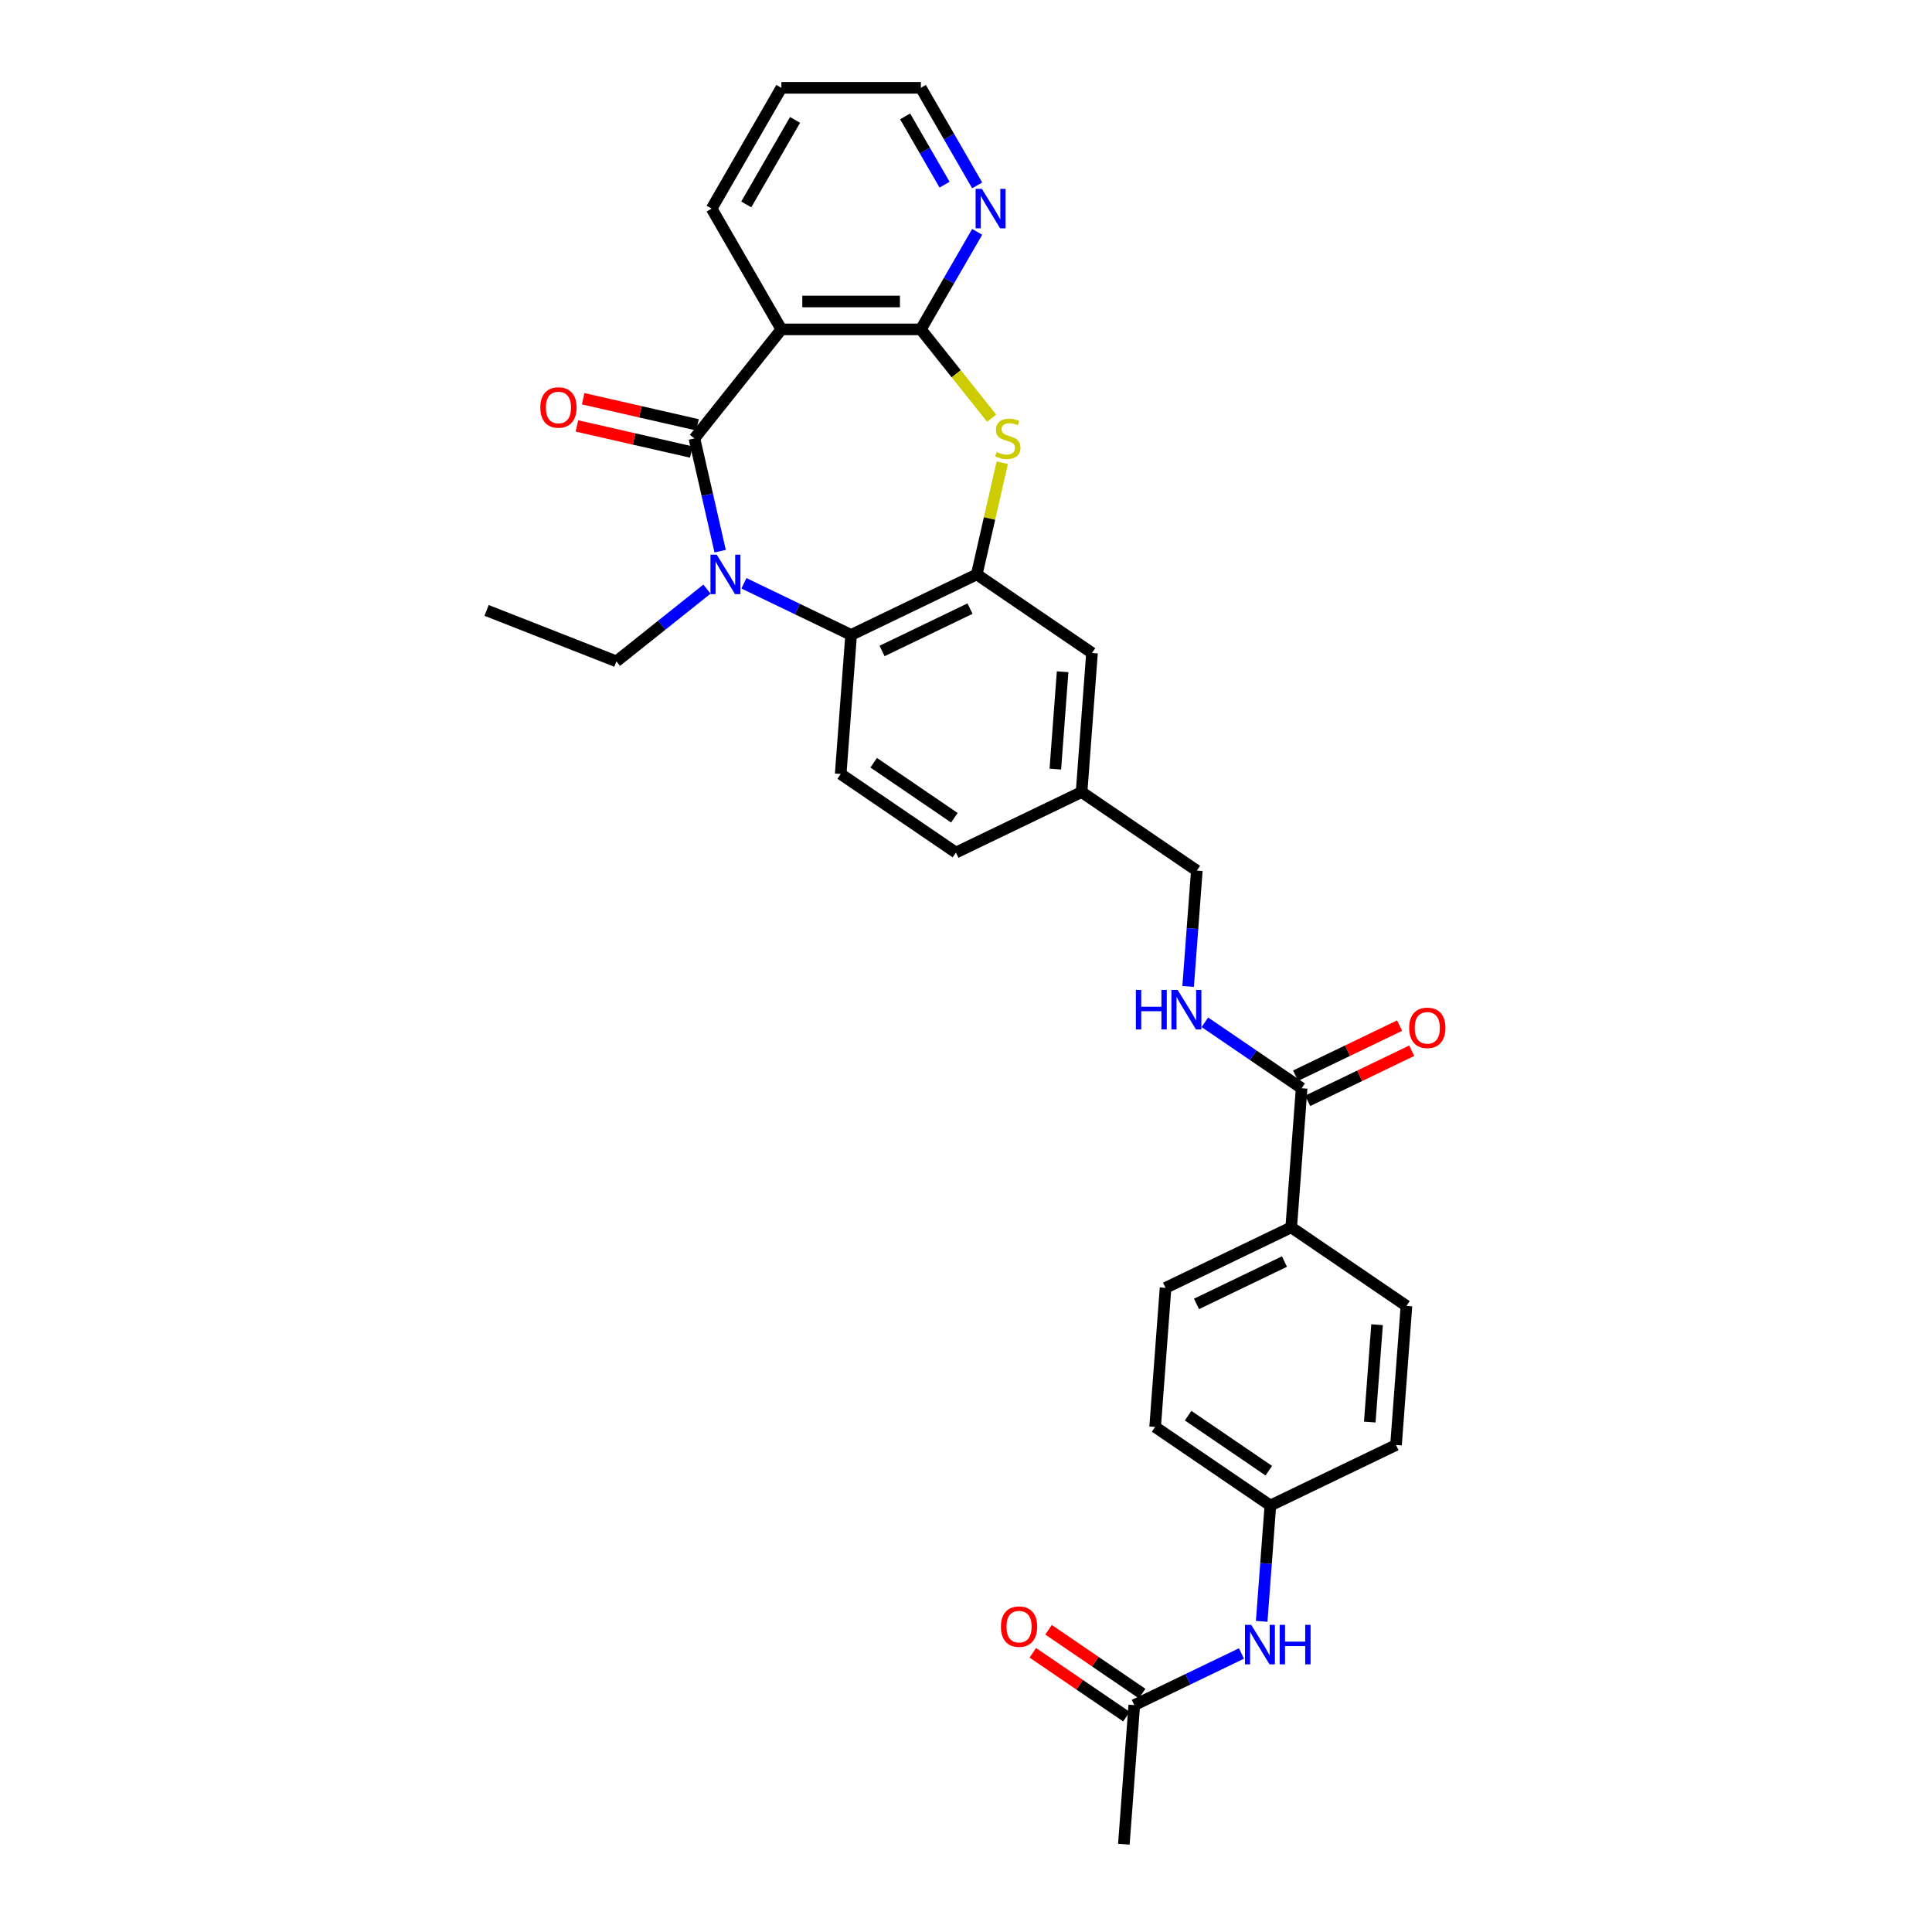 <?xml version='1.0' encoding='iso-8859-1'?>
<svg version='1.1' baseProfile='full'
              xmlns='http://www.w3.org/2000/svg'
                      xmlns:rdkit='http://www.rdkit.org/xml'
                      xmlns:xlink='http://www.w3.org/1999/xlink'
                  xml:space='preserve'
width='1000px' height='1000px' viewBox='0 0 1000 1000'>
<!-- END OF HEADER -->
<rect style='opacity:1.0;fill:#FFFFFF;stroke:none' width='1000' height='1000' x='0' y='0'> </rect>
<path class='bond-0' d='M 359.429,226.931 L 366.088,256.107' style='fill:none;fill-rule:evenodd;stroke:#000000;stroke-width:6px;stroke-linecap:butt;stroke-linejoin:miter;stroke-opacity:1' />
<path class='bond-0' d='M 366.088,256.107 L 372.747,285.284' style='fill:none;fill-rule:evenodd;stroke:#0000FF;stroke-width:6px;stroke-linecap:butt;stroke-linejoin:miter;stroke-opacity:1' />
<path class='bond-1' d='M 359.429,226.931 L 404.438,170.491' style='fill:none;fill-rule:evenodd;stroke:#000000;stroke-width:6px;stroke-linecap:butt;stroke-linejoin:miter;stroke-opacity:1' />
<path class='bond-10' d='M 361.035,219.893 L 331.44,213.138' style='fill:none;fill-rule:evenodd;stroke:#000000;stroke-width:6px;stroke-linecap:butt;stroke-linejoin:miter;stroke-opacity:1' />
<path class='bond-10' d='M 331.44,213.138 L 301.845,206.383' style='fill:none;fill-rule:evenodd;stroke:#FF0000;stroke-width:6px;stroke-linecap:butt;stroke-linejoin:miter;stroke-opacity:1' />
<path class='bond-10' d='M 357.822,233.969 L 328.227,227.214' style='fill:none;fill-rule:evenodd;stroke:#000000;stroke-width:6px;stroke-linecap:butt;stroke-linejoin:miter;stroke-opacity:1' />
<path class='bond-10' d='M 328.227,227.214 L 298.632,220.459' style='fill:none;fill-rule:evenodd;stroke:#FF0000;stroke-width:6px;stroke-linecap:butt;stroke-linejoin:miter;stroke-opacity:1' />
<path class='bond-4' d='M 385.05,301.914 L 412.792,315.273' style='fill:none;fill-rule:evenodd;stroke:#0000FF;stroke-width:6px;stroke-linecap:butt;stroke-linejoin:miter;stroke-opacity:1' />
<path class='bond-4' d='M 412.792,315.273 L 440.533,328.633' style='fill:none;fill-rule:evenodd;stroke:#000000;stroke-width:6px;stroke-linecap:butt;stroke-linejoin:miter;stroke-opacity:1' />
<path class='bond-20' d='M 365.934,304.933 L 342.493,323.627' style='fill:none;fill-rule:evenodd;stroke:#0000FF;stroke-width:6px;stroke-linecap:butt;stroke-linejoin:miter;stroke-opacity:1' />
<path class='bond-20' d='M 342.493,323.627 L 319.052,342.32' style='fill:none;fill-rule:evenodd;stroke:#000000;stroke-width:6px;stroke-linecap:butt;stroke-linejoin:miter;stroke-opacity:1' />
<path class='bond-2' d='M 404.438,170.491 L 476.628,170.491' style='fill:none;fill-rule:evenodd;stroke:#000000;stroke-width:6px;stroke-linecap:butt;stroke-linejoin:miter;stroke-opacity:1' />
<path class='bond-2' d='M 415.267,156.053 L 465.799,156.053' style='fill:none;fill-rule:evenodd;stroke:#000000;stroke-width:6px;stroke-linecap:butt;stroke-linejoin:miter;stroke-opacity:1' />
<path class='bond-24' d='M 404.438,170.491 L 368.343,107.973' style='fill:none;fill-rule:evenodd;stroke:#000000;stroke-width:6px;stroke-linecap:butt;stroke-linejoin:miter;stroke-opacity:1' />
<path class='bond-3' d='M 476.628,170.491 L 494.953,193.47' style='fill:none;fill-rule:evenodd;stroke:#000000;stroke-width:6px;stroke-linecap:butt;stroke-linejoin:miter;stroke-opacity:1' />
<path class='bond-3' d='M 494.953,193.47 L 513.278,216.448' style='fill:none;fill-rule:evenodd;stroke:#CCCC00;stroke-width:6px;stroke-linecap:butt;stroke-linejoin:miter;stroke-opacity:1' />
<path class='bond-8' d='M 476.628,170.491 L 491.203,145.245' style='fill:none;fill-rule:evenodd;stroke:#000000;stroke-width:6px;stroke-linecap:butt;stroke-linejoin:miter;stroke-opacity:1' />
<path class='bond-8' d='M 491.203,145.245 L 505.779,119.999' style='fill:none;fill-rule:evenodd;stroke:#0000FF;stroke-width:6px;stroke-linecap:butt;stroke-linejoin:miter;stroke-opacity:1' />
<path class='bond-31' d='M 518.774,239.478 L 512.174,268.394' style='fill:none;fill-rule:evenodd;stroke:#CCCC00;stroke-width:6px;stroke-linecap:butt;stroke-linejoin:miter;stroke-opacity:1' />
<path class='bond-31' d='M 512.174,268.394 L 505.574,297.311' style='fill:none;fill-rule:evenodd;stroke:#000000;stroke-width:6px;stroke-linecap:butt;stroke-linejoin:miter;stroke-opacity:1' />
<path class='bond-5' d='M 440.533,328.633 L 505.574,297.311' style='fill:none;fill-rule:evenodd;stroke:#000000;stroke-width:6px;stroke-linecap:butt;stroke-linejoin:miter;stroke-opacity:1' />
<path class='bond-5' d='M 456.554,336.943 L 502.082,315.017' style='fill:none;fill-rule:evenodd;stroke:#000000;stroke-width:6px;stroke-linecap:butt;stroke-linejoin:miter;stroke-opacity:1' />
<path class='bond-9' d='M 440.533,328.633 L 435.138,400.621' style='fill:none;fill-rule:evenodd;stroke:#000000;stroke-width:6px;stroke-linecap:butt;stroke-linejoin:miter;stroke-opacity:1' />
<path class='bond-13' d='M 505.574,297.311 L 565.22,337.977' style='fill:none;fill-rule:evenodd;stroke:#000000;stroke-width:6px;stroke-linecap:butt;stroke-linejoin:miter;stroke-opacity:1' />
<path class='bond-6' d='M 673.722,563.284 L 648.678,546.21' style='fill:none;fill-rule:evenodd;stroke:#000000;stroke-width:6px;stroke-linecap:butt;stroke-linejoin:miter;stroke-opacity:1' />
<path class='bond-6' d='M 648.678,546.21 L 623.634,529.135' style='fill:none;fill-rule:evenodd;stroke:#0000FF;stroke-width:6px;stroke-linecap:butt;stroke-linejoin:miter;stroke-opacity:1' />
<path class='bond-12' d='M 673.722,563.284 L 668.327,635.272' style='fill:none;fill-rule:evenodd;stroke:#000000;stroke-width:6px;stroke-linecap:butt;stroke-linejoin:miter;stroke-opacity:1' />
<path class='bond-15' d='M 676.854,569.788 L 703.78,556.822' style='fill:none;fill-rule:evenodd;stroke:#000000;stroke-width:6px;stroke-linecap:butt;stroke-linejoin:miter;stroke-opacity:1' />
<path class='bond-15' d='M 703.78,556.822 L 730.706,543.855' style='fill:none;fill-rule:evenodd;stroke:#FF0000;stroke-width:6px;stroke-linecap:butt;stroke-linejoin:miter;stroke-opacity:1' />
<path class='bond-15' d='M 670.59,556.78 L 697.515,543.813' style='fill:none;fill-rule:evenodd;stroke:#000000;stroke-width:6px;stroke-linecap:butt;stroke-linejoin:miter;stroke-opacity:1' />
<path class='bond-15' d='M 697.515,543.813 L 724.441,530.847' style='fill:none;fill-rule:evenodd;stroke:#FF0000;stroke-width:6px;stroke-linecap:butt;stroke-linejoin:miter;stroke-opacity:1' />
<path class='bond-7' d='M 614.977,510.591 L 617.224,480.611' style='fill:none;fill-rule:evenodd;stroke:#0000FF;stroke-width:6px;stroke-linecap:butt;stroke-linejoin:miter;stroke-opacity:1' />
<path class='bond-7' d='M 617.224,480.611 L 619.471,450.63' style='fill:none;fill-rule:evenodd;stroke:#000000;stroke-width:6px;stroke-linecap:butt;stroke-linejoin:miter;stroke-opacity:1' />
<path class='bond-32' d='M 505.779,95.946 L 491.203,70.7' style='fill:none;fill-rule:evenodd;stroke:#0000FF;stroke-width:6px;stroke-linecap:butt;stroke-linejoin:miter;stroke-opacity:1' />
<path class='bond-32' d='M 491.203,70.7 L 476.628,45.455' style='fill:none;fill-rule:evenodd;stroke:#000000;stroke-width:6px;stroke-linecap:butt;stroke-linejoin:miter;stroke-opacity:1' />
<path class='bond-32' d='M 488.903,95.591 L 478.7,77.919' style='fill:none;fill-rule:evenodd;stroke:#0000FF;stroke-width:6px;stroke-linecap:butt;stroke-linejoin:miter;stroke-opacity:1' />
<path class='bond-32' d='M 478.7,77.919 L 468.497,60.247' style='fill:none;fill-rule:evenodd;stroke:#000000;stroke-width:6px;stroke-linecap:butt;stroke-linejoin:miter;stroke-opacity:1' />
<path class='bond-23' d='M 435.138,400.621 L 494.784,441.286' style='fill:none;fill-rule:evenodd;stroke:#000000;stroke-width:6px;stroke-linecap:butt;stroke-linejoin:miter;stroke-opacity:1' />
<path class='bond-23' d='M 452.218,394.791 L 493.97,423.257' style='fill:none;fill-rule:evenodd;stroke:#000000;stroke-width:6px;stroke-linecap:butt;stroke-linejoin:miter;stroke-opacity:1' />
<path class='bond-11' d='M 587.102,882.558 L 614.844,869.198' style='fill:none;fill-rule:evenodd;stroke:#000000;stroke-width:6px;stroke-linecap:butt;stroke-linejoin:miter;stroke-opacity:1' />
<path class='bond-11' d='M 614.844,869.198 L 642.585,855.839' style='fill:none;fill-rule:evenodd;stroke:#0000FF;stroke-width:6px;stroke-linecap:butt;stroke-linejoin:miter;stroke-opacity:1' />
<path class='bond-16' d='M 591.169,876.593 L 566.941,860.074' style='fill:none;fill-rule:evenodd;stroke:#000000;stroke-width:6px;stroke-linecap:butt;stroke-linejoin:miter;stroke-opacity:1' />
<path class='bond-16' d='M 566.941,860.074 L 542.712,843.556' style='fill:none;fill-rule:evenodd;stroke:#FF0000;stroke-width:6px;stroke-linecap:butt;stroke-linejoin:miter;stroke-opacity:1' />
<path class='bond-16' d='M 583.036,888.522 L 558.808,872.004' style='fill:none;fill-rule:evenodd;stroke:#000000;stroke-width:6px;stroke-linecap:butt;stroke-linejoin:miter;stroke-opacity:1' />
<path class='bond-16' d='M 558.808,872.004 L 534.579,855.485' style='fill:none;fill-rule:evenodd;stroke:#FF0000;stroke-width:6px;stroke-linecap:butt;stroke-linejoin:miter;stroke-opacity:1' />
<path class='bond-28' d='M 587.102,882.558 L 581.708,954.545' style='fill:none;fill-rule:evenodd;stroke:#000000;stroke-width:6px;stroke-linecap:butt;stroke-linejoin:miter;stroke-opacity:1' />
<path class='bond-17' d='M 668.327,635.272 L 603.287,666.594' style='fill:none;fill-rule:evenodd;stroke:#000000;stroke-width:6px;stroke-linecap:butt;stroke-linejoin:miter;stroke-opacity:1' />
<path class='bond-17' d='M 664.836,652.979 L 619.307,674.904' style='fill:none;fill-rule:evenodd;stroke:#000000;stroke-width:6px;stroke-linecap:butt;stroke-linejoin:miter;stroke-opacity:1' />
<path class='bond-18' d='M 668.327,635.272 L 727.973,675.938' style='fill:none;fill-rule:evenodd;stroke:#000000;stroke-width:6px;stroke-linecap:butt;stroke-linejoin:miter;stroke-opacity:1' />
<path class='bond-33' d='M 565.22,337.977 L 559.825,409.965' style='fill:none;fill-rule:evenodd;stroke:#000000;stroke-width:6px;stroke-linecap:butt;stroke-linejoin:miter;stroke-opacity:1' />
<path class='bond-33' d='M 550.013,347.696 L 546.237,398.087' style='fill:none;fill-rule:evenodd;stroke:#000000;stroke-width:6px;stroke-linecap:butt;stroke-linejoin:miter;stroke-opacity:1' />
<path class='bond-14' d='M 653.044,839.209 L 655.291,809.228' style='fill:none;fill-rule:evenodd;stroke:#0000FF;stroke-width:6px;stroke-linecap:butt;stroke-linejoin:miter;stroke-opacity:1' />
<path class='bond-14' d='M 655.291,809.228 L 657.538,779.248' style='fill:none;fill-rule:evenodd;stroke:#000000;stroke-width:6px;stroke-linecap:butt;stroke-linejoin:miter;stroke-opacity:1' />
<path class='bond-26' d='M 603.287,666.594 L 597.892,738.582' style='fill:none;fill-rule:evenodd;stroke:#000000;stroke-width:6px;stroke-linecap:butt;stroke-linejoin:miter;stroke-opacity:1' />
<path class='bond-25' d='M 727.973,675.938 L 722.578,747.926' style='fill:none;fill-rule:evenodd;stroke:#000000;stroke-width:6px;stroke-linecap:butt;stroke-linejoin:miter;stroke-opacity:1' />
<path class='bond-25' d='M 712.766,685.657 L 708.99,736.049' style='fill:none;fill-rule:evenodd;stroke:#000000;stroke-width:6px;stroke-linecap:butt;stroke-linejoin:miter;stroke-opacity:1' />
<path class='bond-19' d='M 657.538,779.248 L 722.578,747.926' style='fill:none;fill-rule:evenodd;stroke:#000000;stroke-width:6px;stroke-linecap:butt;stroke-linejoin:miter;stroke-opacity:1' />
<path class='bond-34' d='M 657.538,779.248 L 597.892,738.582' style='fill:none;fill-rule:evenodd;stroke:#000000;stroke-width:6px;stroke-linecap:butt;stroke-linejoin:miter;stroke-opacity:1' />
<path class='bond-34' d='M 656.724,761.219 L 614.972,732.753' style='fill:none;fill-rule:evenodd;stroke:#000000;stroke-width:6px;stroke-linecap:butt;stroke-linejoin:miter;stroke-opacity:1' />
<path class='bond-29' d='M 319.052,342.32 L 251.853,315.946' style='fill:none;fill-rule:evenodd;stroke:#000000;stroke-width:6px;stroke-linecap:butt;stroke-linejoin:miter;stroke-opacity:1' />
<path class='bond-21' d='M 559.825,409.965 L 494.784,441.286' style='fill:none;fill-rule:evenodd;stroke:#000000;stroke-width:6px;stroke-linecap:butt;stroke-linejoin:miter;stroke-opacity:1' />
<path class='bond-22' d='M 559.825,409.965 L 619.471,450.63' style='fill:none;fill-rule:evenodd;stroke:#000000;stroke-width:6px;stroke-linecap:butt;stroke-linejoin:miter;stroke-opacity:1' />
<path class='bond-30' d='M 368.343,107.973 L 404.438,45.455' style='fill:none;fill-rule:evenodd;stroke:#000000;stroke-width:6px;stroke-linecap:butt;stroke-linejoin:miter;stroke-opacity:1' />
<path class='bond-30' d='M 386.261,105.814 L 411.528,62.051' style='fill:none;fill-rule:evenodd;stroke:#000000;stroke-width:6px;stroke-linecap:butt;stroke-linejoin:miter;stroke-opacity:1' />
<path class='bond-27' d='M 476.628,45.455 L 404.438,45.455' style='fill:none;fill-rule:evenodd;stroke:#000000;stroke-width:6px;stroke-linecap:butt;stroke-linejoin:miter;stroke-opacity:1' />
<path  class='atom-1' d='M 370.973 287.089
L 377.672 297.917
Q 378.337 298.986, 379.405 300.92
Q 380.473 302.855, 380.531 302.97
L 380.531 287.089
L 383.245 287.089
L 383.245 307.533
L 380.445 307.533
L 373.254 295.694
Q 372.417 294.308, 371.522 292.719
Q 370.656 291.131, 370.396 290.64
L 370.396 307.533
L 367.739 307.533
L 367.739 287.089
L 370.973 287.089
' fill='#0000FF'/>
<path  class='atom-4' d='M 515.862 233.948
Q 516.093 234.034, 517.046 234.439
Q 517.999 234.843, 519.039 235.103
Q 520.107 235.334, 521.147 235.334
Q 523.081 235.334, 524.207 234.41
Q 525.334 233.457, 525.334 231.811
Q 525.334 230.685, 524.756 229.992
Q 524.207 229.299, 523.341 228.923
Q 522.475 228.548, 521.031 228.115
Q 519.212 227.566, 518.115 227.046
Q 517.046 226.527, 516.267 225.429
Q 515.516 224.332, 515.516 222.484
Q 515.516 219.914, 517.248 218.326
Q 519.01 216.738, 522.475 216.738
Q 524.843 216.738, 527.528 217.864
L 526.864 220.087
Q 524.41 219.077, 522.561 219.077
Q 520.569 219.077, 519.472 219.914
Q 518.374 220.723, 518.403 222.138
Q 518.403 223.235, 518.952 223.899
Q 519.529 224.563, 520.338 224.939
Q 521.175 225.314, 522.561 225.747
Q 524.41 226.325, 525.507 226.902
Q 526.604 227.48, 527.384 228.664
Q 528.192 229.819, 528.192 231.811
Q 528.192 234.641, 526.286 236.171
Q 524.41 237.673, 521.262 237.673
Q 519.443 237.673, 518.057 237.269
Q 516.7 236.893, 515.083 236.229
L 515.862 233.948
' fill='#CCCC00'/>
<path  class='atom-8' d='M 587.929 512.396
L 590.701 512.396
L 590.701 521.088
L 601.154 521.088
L 601.154 512.396
L 603.926 512.396
L 603.926 532.84
L 601.154 532.84
L 601.154 523.398
L 590.701 523.398
L 590.701 532.84
L 587.929 532.84
L 587.929 512.396
' fill='#0000FF'/>
<path  class='atom-8' d='M 609.557 512.396
L 616.256 523.225
Q 616.92 524.293, 617.989 526.228
Q 619.057 528.162, 619.115 528.278
L 619.115 512.396
L 621.829 512.396
L 621.829 532.84
L 619.028 532.84
L 611.838 521.001
Q 611.001 519.615, 610.106 518.027
Q 609.239 516.439, 608.979 515.948
L 608.979 532.84
L 606.323 532.84
L 606.323 512.396
L 609.557 512.396
' fill='#0000FF'/>
<path  class='atom-9' d='M 508.204 97.751
L 514.903 108.579
Q 515.567 109.647, 516.635 111.582
Q 517.704 113.517, 517.762 113.632
L 517.762 97.751
L 520.476 97.751
L 520.476 118.195
L 517.675 118.195
L 510.485 106.356
Q 509.647 104.97, 508.752 103.381
Q 507.886 101.793, 507.626 101.302
L 507.626 118.195
L 504.97 118.195
L 504.97 97.751
L 508.204 97.751
' fill='#0000FF'/>
<path  class='atom-11' d='M 279.664 210.925
Q 279.664 206.016, 282.09 203.273
Q 284.515 200.53, 289.049 200.53
Q 293.582 200.53, 296.008 203.273
Q 298.433 206.016, 298.433 210.925
Q 298.433 215.892, 295.979 218.722
Q 293.525 221.522, 289.049 221.522
Q 284.544 221.522, 282.09 218.722
Q 279.664 215.921, 279.664 210.925
M 289.049 219.212
Q 292.167 219.212, 293.842 217.133
Q 295.546 215.025, 295.546 210.925
Q 295.546 206.911, 293.842 204.89
Q 292.167 202.84, 289.049 202.84
Q 285.93 202.84, 284.227 204.861
Q 282.552 206.882, 282.552 210.925
Q 282.552 215.054, 284.227 217.133
Q 285.93 219.212, 289.049 219.212
' fill='#FF0000'/>
<path  class='atom-15' d='M 647.624 841.014
L 654.323 851.842
Q 654.987 852.91, 656.056 854.845
Q 657.124 856.78, 657.182 856.895
L 657.182 841.014
L 659.896 841.014
L 659.896 861.458
L 657.095 861.458
L 649.905 849.619
Q 649.068 848.233, 648.173 846.644
Q 647.306 845.056, 647.046 844.565
L 647.046 861.458
L 644.39 861.458
L 644.39 841.014
L 647.624 841.014
' fill='#0000FF'/>
<path  class='atom-15' d='M 662.351 841.014
L 665.123 841.014
L 665.123 849.705
L 675.576 849.705
L 675.576 841.014
L 678.348 841.014
L 678.348 861.458
L 675.576 861.458
L 675.576 852.015
L 665.123 852.015
L 665.123 861.458
L 662.351 861.458
L 662.351 841.014
' fill='#0000FF'/>
<path  class='atom-16' d='M 729.378 532.02
Q 729.378 527.111, 731.804 524.368
Q 734.229 521.625, 738.763 521.625
Q 743.296 521.625, 745.722 524.368
Q 748.147 527.111, 748.147 532.02
Q 748.147 536.987, 745.693 539.817
Q 743.238 542.617, 738.763 542.617
Q 734.258 542.617, 731.804 539.817
Q 729.378 537.016, 729.378 532.02
M 738.763 540.307
Q 741.881 540.307, 743.556 538.228
Q 745.26 536.12, 745.26 532.02
Q 745.26 528.006, 743.556 525.985
Q 741.881 523.935, 738.763 523.935
Q 735.644 523.935, 733.94 525.956
Q 732.266 527.977, 732.266 532.02
Q 732.266 536.149, 733.94 538.228
Q 735.644 540.307, 738.763 540.307
' fill='#FF0000'/>
<path  class='atom-17' d='M 518.072 841.949
Q 518.072 837.041, 520.497 834.297
Q 522.923 831.554, 527.456 831.554
Q 531.99 831.554, 534.416 834.297
Q 536.841 837.041, 536.841 841.949
Q 536.841 846.916, 534.387 849.746
Q 531.932 852.547, 527.456 852.547
Q 522.952 852.547, 520.497 849.746
Q 518.072 846.945, 518.072 841.949
M 527.456 850.237
Q 530.575 850.237, 532.25 848.158
Q 533.954 846.05, 533.954 841.949
Q 533.954 837.936, 532.25 835.914
Q 530.575 833.864, 527.456 833.864
Q 524.338 833.864, 522.634 835.885
Q 520.959 837.907, 520.959 841.949
Q 520.959 846.079, 522.634 848.158
Q 524.338 850.237, 527.456 850.237
' fill='#FF0000'/>
</svg>
